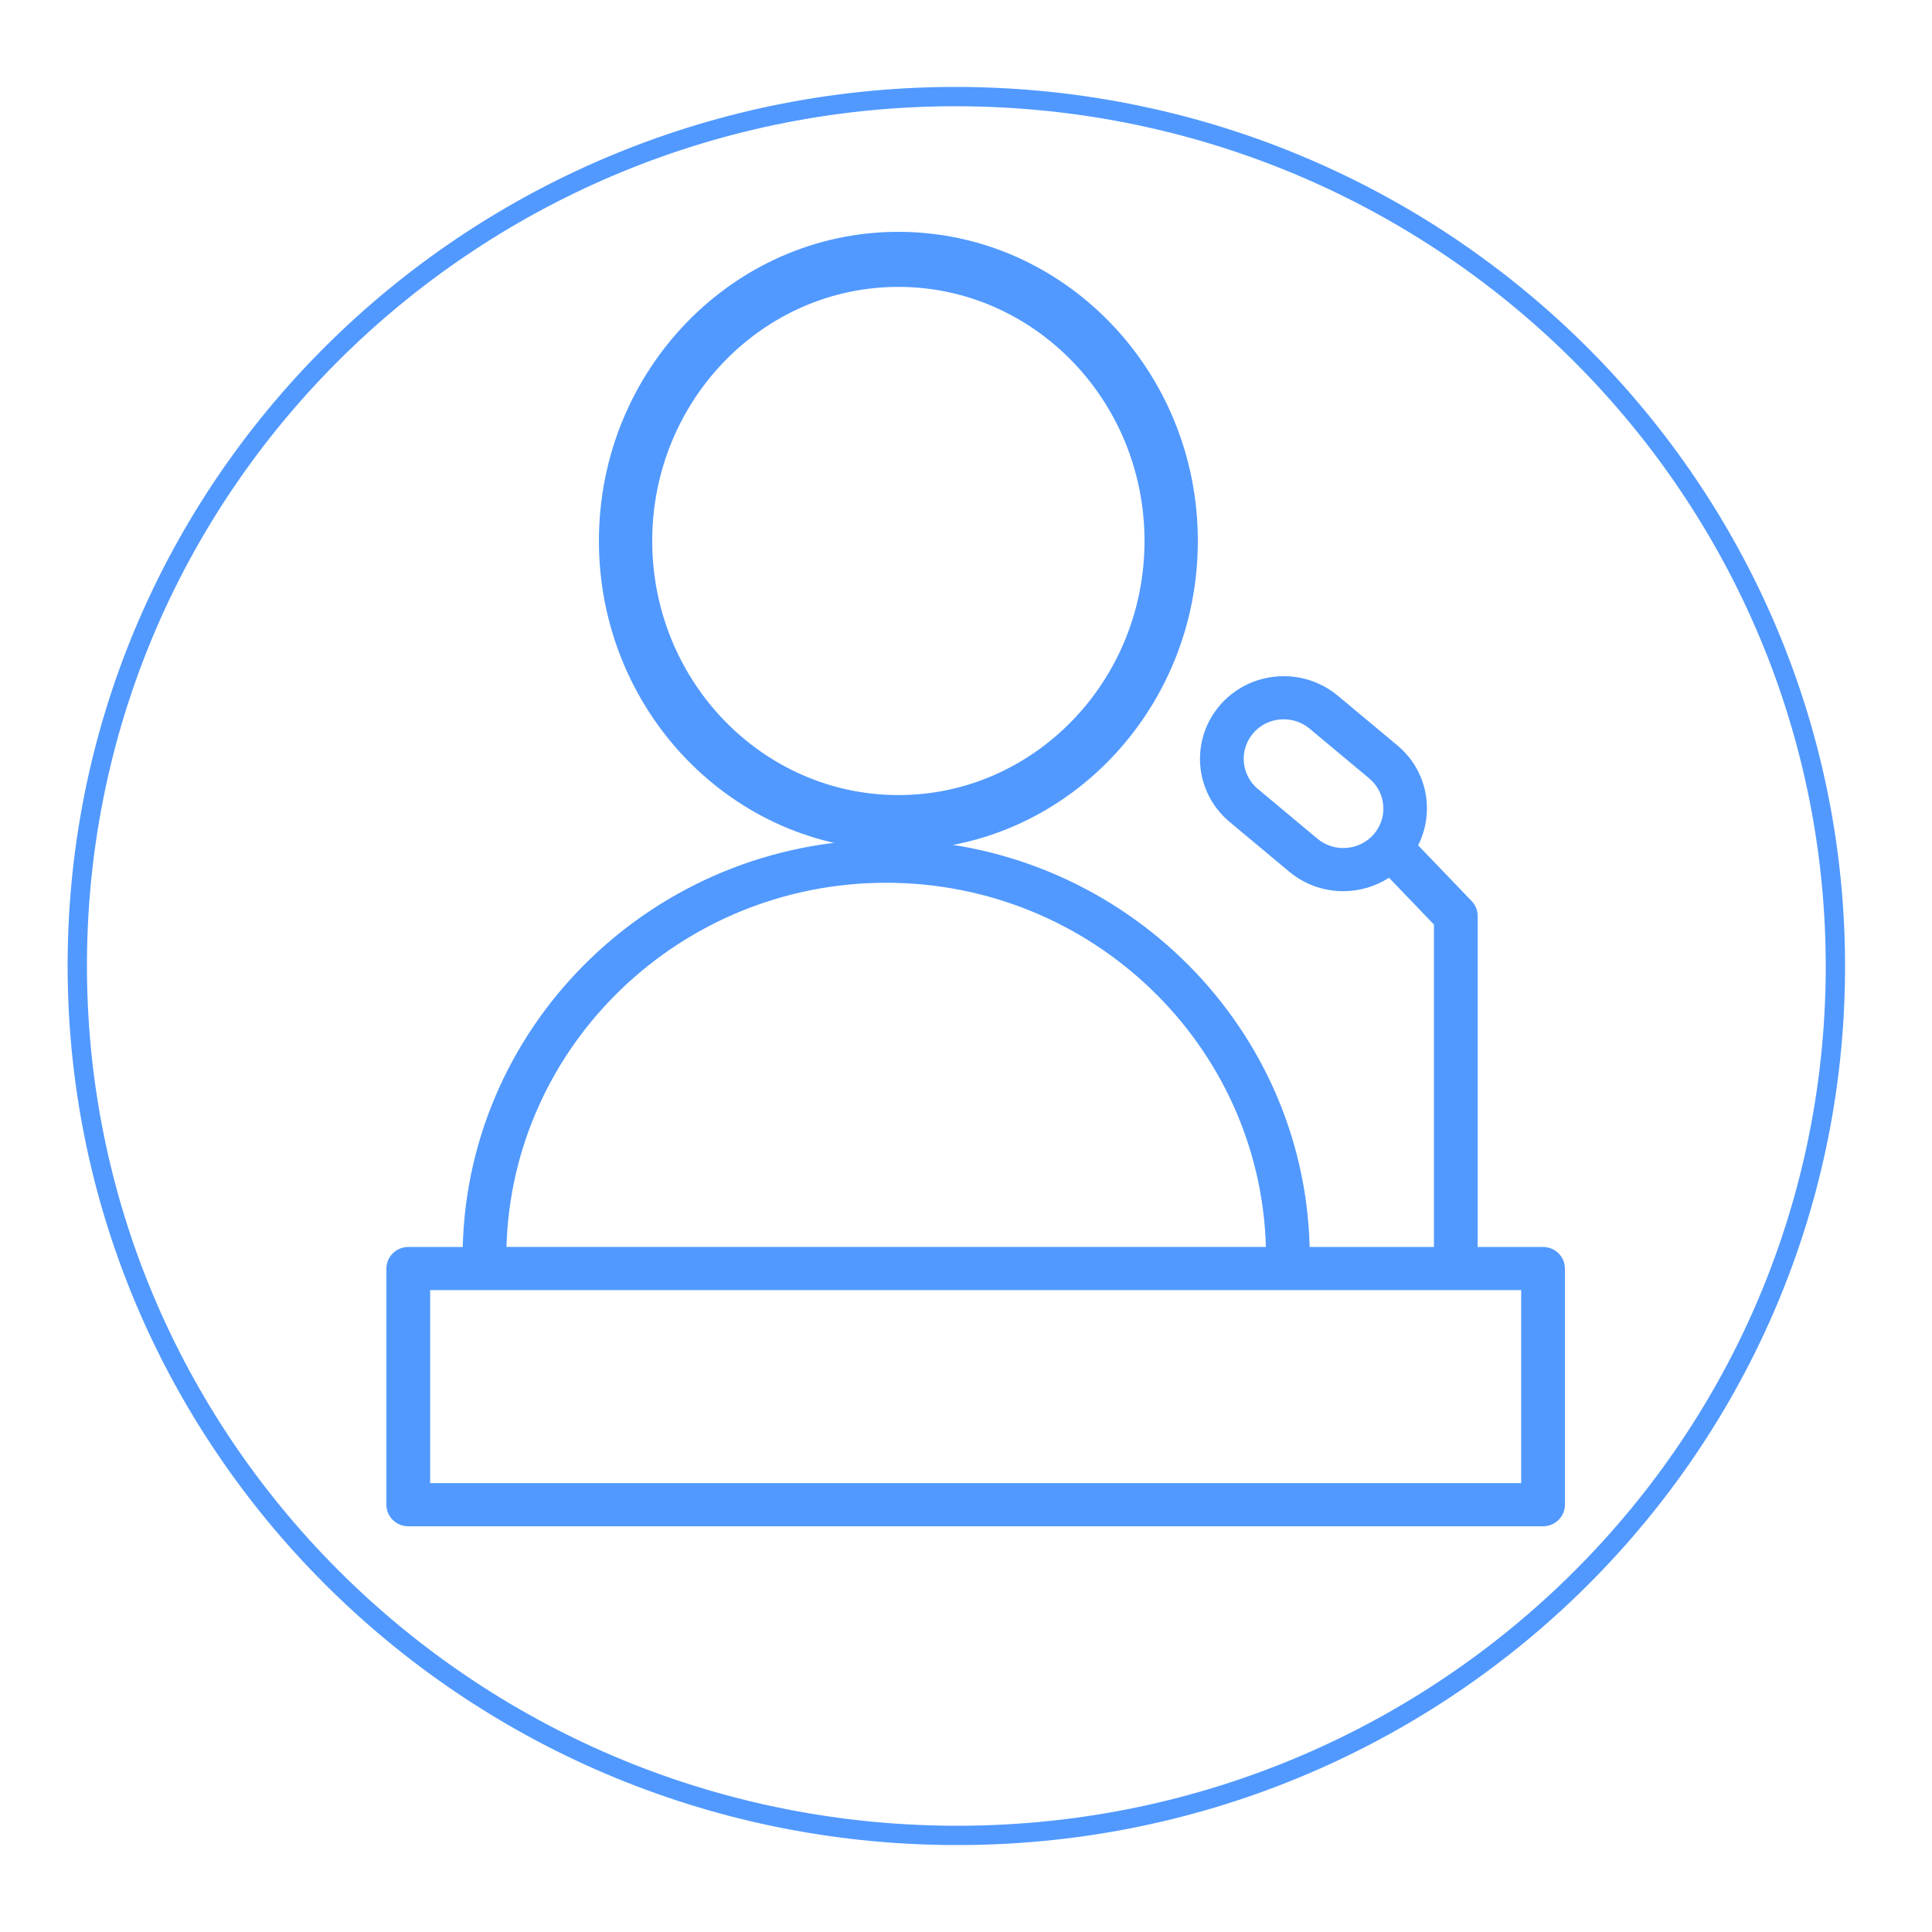 <?xml version="1.0" encoding="UTF-8"?> <svg xmlns="http://www.w3.org/2000/svg" viewBox="0 0 100.00 100.00" data-guides="{&quot;vertical&quot;:[],&quot;horizontal&quot;:[]}"><defs></defs><path fill="#5199ff" stroke="#5199ff" fill-opacity="1" stroke-width="0" stroke-opacity="1" color="rgb(51, 51, 51)" fill-rule="evenodd" id="tSvg13a0813996e" title="Path 3" d="M46.497 44C55.046 44 62 36.822 62 27.999C62 19.177 55.045 12 46.497 12C37.952 12 31 19.177 31 27.999C31 36.822 37.952 44 46.497 44ZM46.497 14.849C53.525 14.849 59.24 20.748 59.24 28C59.24 35.253 53.524 41.153 46.497 41.153C39.473 41.153 33.759 35.253 33.759 28C33.759 20.748 39.473 14.849 46.497 14.849Z" style=""></path><path fill="#5199ff" stroke="#5199ff" fill-opacity="1" stroke-width="0" stroke-opacity="1" color="rgb(51, 51, 51)" fill-rule="evenodd" id="tSvg18b19ed754" title="Path 4" d="M79.868 64.543C78.74 64.543 77.612 64.543 76.484 64.543C76.484 58.831 76.484 53.12 76.484 47.408C76.484 47.123 76.374 46.849 76.174 46.641C75.25 45.679 74.326 44.716 73.402 43.754C74.271 42.031 73.887 39.883 72.334 38.587C71.305 37.729 70.276 36.871 69.247 36.012C68.371 35.278 67.233 34.919 66.087 35.015C64.939 35.106 63.876 35.646 63.134 36.515C61.591 38.319 61.819 41.015 63.644 42.542C64.673 43.401 65.701 44.26 66.73 45.118C67.512 45.772 68.504 46.129 69.529 46.128C70.359 46.128 71.183 45.889 71.896 45.432C72.671 46.239 73.445 47.046 74.22 47.853C74.22 53.417 74.22 58.981 74.22 64.544C72.076 64.544 69.932 64.544 67.787 64.544C67.492 52.871 57.776 43.462 45.868 43.462C33.96 43.462 24.246 52.871 23.951 64.544C23.011 64.544 22.072 64.544 21.132 64.544C20.507 64.544 20 65.044 20 65.66C20 69.735 20 73.809 20 77.884C20 78.5 20.507 79 21.132 79C40.711 79 60.289 79 79.868 79C80.493 79 81 78.5 81 77.884C81 73.809 81 69.735 81 65.66C81 65.043 80.493 64.543 79.868 64.543ZM68.192 43.413C67.164 42.554 66.135 41.695 65.107 40.836C64.234 40.106 64.125 38.818 64.863 37.955C65.256 37.493 65.837 37.228 66.448 37.232C66.938 37.232 67.407 37.401 67.785 37.715C68.814 38.574 69.843 39.432 70.871 40.291C71.744 41.022 71.852 42.31 71.114 43.173C70.373 44.032 69.067 44.14 68.192 43.413ZM45.868 45.692C56.528 45.692 65.229 54.099 65.523 64.542C52.42 64.542 39.318 64.542 26.215 64.542C26.508 54.1 35.209 45.692 45.868 45.692ZM78.736 76.766C59.912 76.766 41.088 76.766 22.264 76.766C22.264 73.436 22.264 70.106 22.264 66.775C41.088 66.775 59.912 66.775 78.736 66.775C78.736 70.106 78.736 73.436 78.736 76.766Z" style=""></path><path fill="transparent" stroke="#5199ff" fill-opacity="1" stroke-width="1" stroke-opacity="1" color="rgb(51, 51, 51)" id="tSvg1049b08f7b7" title="Ellipse 3" d="M50.337 5.008C75.461 5.483 95.454 26.012 94.992 50.86C94.53 75.708 73.788 95.467 48.663 94.992C23.538 94.517 3.546 73.988 4.008 49.14C4.47 24.292 25.212 4.533 50.337 5.008Z" style="transform-origin: -11850.5px -9842.45px;"></path></svg> 
